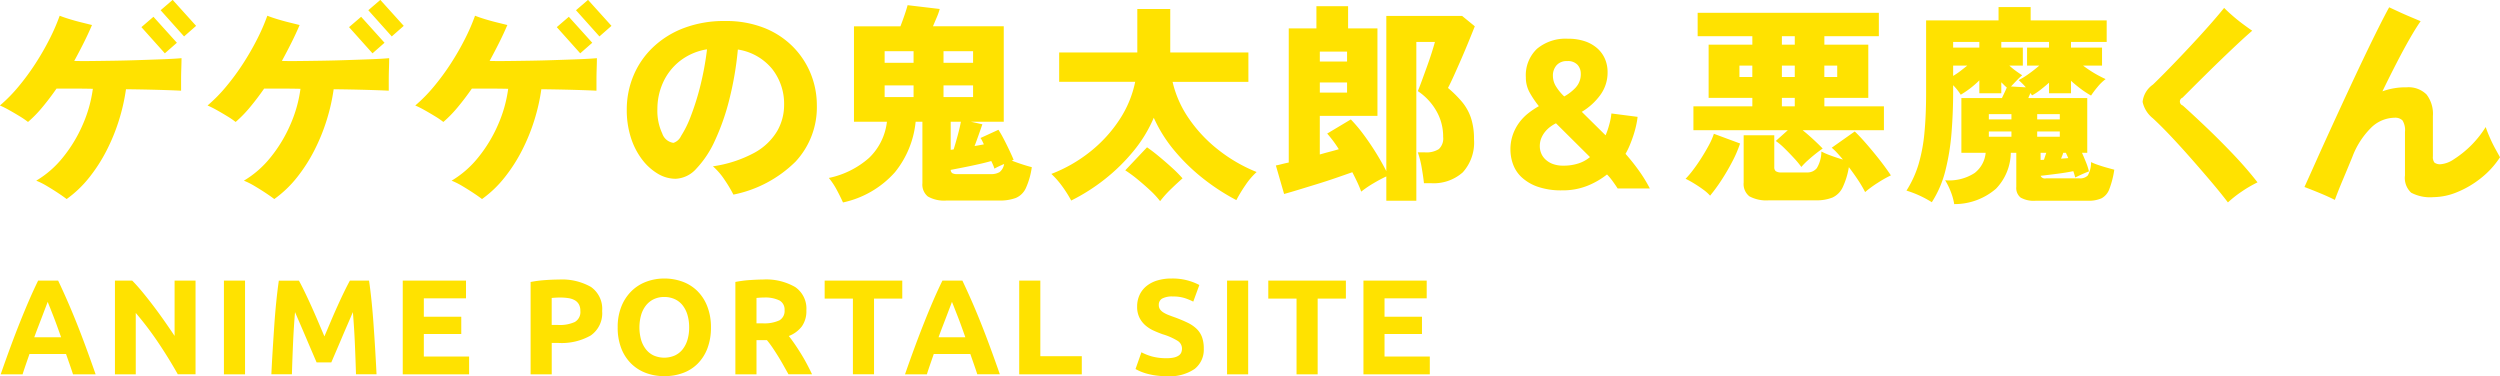 <svg xmlns="http://www.w3.org/2000/svg" xmlns:xlink="http://www.w3.org/1999/xlink" width="295.938" height="44.531" viewBox="0 0 295.938 44.531">
  <defs>
    <style>
      .cls-1 {
        fill: #ffe200;
        fill-rule: evenodd;
      }
    </style>
  </defs>
  <path id="logo" class="cls-1" d="M50.832,54.087a19.023,19.023,0,0,0,2.075-3.225,22.7,22.7,0,0,0,1.462-3.587,22.947,22.947,0,0,0,.825-3.65q2.075,0.025,3.862.075t2.662,0.1V42.625q0-.724.025-1.463T61.77,39.95q-0.85.075-2.162,0.125t-2.825.1q-1.513.051-3,.075t-2.738.037q-1.25.013-1.975-.012,0.6-1.1,1.138-2.175t0.962-2.075l-1.212-.3q-0.712-.175-1.412-0.388t-1.2-.412a23.559,23.559,0,0,1-1.187,2.737,31.481,31.481,0,0,1-1.675,2.913,27.937,27.937,0,0,1-2.012,2.737,18.074,18.074,0,0,1-2.2,2.238,11.251,11.251,0,0,1,1.1.55q0.625,0.35,1.237.725a9.881,9.881,0,0,1,.988.675,14.652,14.652,0,0,0,1.725-1.775q0.85-1.024,1.65-2.175h1.963q1.112,0,2.337.025a15.675,15.675,0,0,1-1.2,4.25,16.582,16.582,0,0,1-2.337,3.862A11.713,11.713,0,0,1,44.57,54.45a8.759,8.759,0,0,1,1.25.625q0.675,0.4,1.3.813t1.05,0.737A13.207,13.207,0,0,0,50.832,54.087ZM61.22,38.125L58.445,35.05,57.02,36.275l2.775,3.1Zm2.275-2L60.72,33.05l-1.425,1.225,2.775,3.1ZM75.417,54.087a19.017,19.017,0,0,0,2.075-3.225,22.7,22.7,0,0,0,1.462-3.587,22.947,22.947,0,0,0,.825-3.65q2.075,0.025,3.863.075T86.3,43.8V42.625q0-.724.025-1.463t0.025-1.212q-0.85.075-2.162,0.125t-2.825.1q-1.513.051-3,.075t-2.738.037q-1.25.013-1.975-.012,0.6-1.1,1.138-2.175t0.962-2.075l-1.212-.3q-0.712-.175-1.412-0.388t-1.2-.412a23.559,23.559,0,0,1-1.187,2.737,31.5,31.5,0,0,1-1.675,2.913,27.954,27.954,0,0,1-2.013,2.737,18.074,18.074,0,0,1-2.2,2.238,11.251,11.251,0,0,1,1.1.55q0.625,0.35,1.237.725a9.881,9.881,0,0,1,.987.675A14.644,14.644,0,0,0,69.9,45.725q0.85-1.024,1.65-2.175h1.963q1.112,0,2.337.025a15.675,15.675,0,0,1-1.2,4.25,16.582,16.582,0,0,1-2.338,3.862,11.712,11.712,0,0,1-3.162,2.763,8.755,8.755,0,0,1,1.25.625q0.675,0.4,1.3.813t1.05,0.737A13.206,13.206,0,0,0,75.417,54.087ZM85.8,38.125L83.03,35.05,81.6,36.275l2.775,3.1Zm2.275-2L85.3,33.05,83.88,34.275l2.775,3.1ZM100,54.087a18.992,18.992,0,0,0,2.075-3.225,22.676,22.676,0,0,0,1.463-3.587,22.991,22.991,0,0,0,.825-3.65q2.075,0.025,3.862.075t2.663,0.1V42.625q0-.724.025-1.463t0.025-1.212q-0.85.075-2.163,0.125t-2.825.1q-1.512.051-3,.075t-2.737.037q-1.251.013-1.975-.012,0.6-1.1,1.138-2.175t0.963-2.075l-1.213-.3q-0.713-.175-1.413-0.388t-1.2-.412a23.56,23.56,0,0,1-1.187,2.737,31.478,31.478,0,0,1-1.675,2.913,27.939,27.939,0,0,1-2.013,2.737,18.066,18.066,0,0,1-2.2,2.238,11.24,11.24,0,0,1,1.1.55q0.625,0.35,1.237.725a9.881,9.881,0,0,1,.988.675,14.644,14.644,0,0,0,1.725-1.775q0.85-1.024,1.65-2.175H98.1q1.112,0,2.338.025a15.693,15.693,0,0,1-1.2,4.25A16.592,16.592,0,0,1,96.9,51.688,11.714,11.714,0,0,1,93.74,54.45a8.76,8.76,0,0,1,1.25.625q0.675,0.4,1.3.813t1.05,0.737A13.2,13.2,0,0,0,100,54.087ZM110.39,38.125l-2.775-3.075-1.425,1.225,2.775,3.1Zm2.275-2L109.89,33.05l-1.425,1.225,2.775,3.1Zm21.772,16.088a9.45,9.45,0,0,0,2.538-6.712,9.881,9.881,0,0,0-.7-3.65,9.724,9.724,0,0,0-2.075-3.2,9.926,9.926,0,0,0-3.4-2.262,12.227,12.227,0,0,0-4.7-.838,13.344,13.344,0,0,0-4.913.85,10.86,10.86,0,0,0-3.662,2.312,9.874,9.874,0,0,0-2.275,3.35,10.391,10.391,0,0,0-.775,3.988,10.629,10.629,0,0,0,.487,3.3,8.522,8.522,0,0,0,1.325,2.588,6.522,6.522,0,0,0,1.863,1.687,4.1,4.1,0,0,0,2.1.6,3.477,3.477,0,0,0,2.462-1.2,12,12,0,0,0,2.188-3.3,27.022,27.022,0,0,0,1.712-4.875,38.486,38.486,0,0,0,1.013-5.925,6.524,6.524,0,0,1,4.05,2.287A6.666,6.666,0,0,1,133.1,45.5a6.19,6.19,0,0,1-.825,3.087,7.073,7.073,0,0,1-2.675,2.55,14.658,14.658,0,0,1-4.925,1.612,8.013,8.013,0,0,1,1.387,1.613A16.149,16.149,0,0,1,127.1,56.1,14.482,14.482,0,0,0,134.437,52.212Zm-15.762-3.35a6.344,6.344,0,0,1-.575-2.913,7.537,7.537,0,0,1,.65-3.075,6.824,6.824,0,0,1,1.962-2.55,7,7,0,0,1,3.263-1.425,34.8,34.8,0,0,1-.825,4.45,30.43,30.43,0,0,1-1.113,3.512,12.31,12.31,0,0,1-1.137,2.3,1.509,1.509,0,0,1-.9.812A1.634,1.634,0,0,1,118.675,48.863ZM146.22,53.45a11.233,11.233,0,0,0,2.45-5.975h0.8V54.75a1.819,1.819,0,0,0,.65,1.575,3.9,3.9,0,0,0,2.225.475h6.2a5.413,5.413,0,0,0,1.975-.3,2.3,2.3,0,0,0,1.187-1.15,8.883,8.883,0,0,0,.713-2.5q-0.5-.125-1.15-0.337t-1.225-.437l0.225-.1q-0.2-.474-0.538-1.187t-0.687-1.375a10.463,10.463,0,0,0-.575-0.988l-2.125.975a1.918,1.918,0,0,1,.2.325q0.1,0.2.2,0.425-0.25.05-.525,0.1c-0.184.033-.375,0.067-0.575,0.1q0.249-.65.5-1.363t0.425-1.212l-1.35-.3H159.1v-11.3H150.72q0.225-.525.462-1.087a6.891,6.891,0,0,0,.338-0.963l-3.8-.45q-0.15.55-.388,1.238t-0.462,1.263h-5.5v11.3h3.9a7.015,7.015,0,0,1-2.125,4.288,10.37,10.37,0,0,1-4.75,2.363,8.423,8.423,0,0,1,.925,1.387q0.425,0.787.75,1.513A11.415,11.415,0,0,0,146.22,53.45Zm6.787,0.112a0.5,0.5,0,0,1-.187-0.388q0.649-.125,1.537-0.3t1.775-.375q0.888-.2,1.488-0.375,0.125,0.25.225,0.488a4.04,4.04,0,0,1,.15.412q0.45-.25,1.15-0.55a1.53,1.53,0,0,1-.538.962,1.947,1.947,0,0,1-1.062.237h-3.9A1.231,1.231,0,0,1,153.007,53.563ZM151.97,43.175h3.5V44.55h-3.5V43.175Zm0-4.05h3.5V40.5h-3.5V39.125ZM145,43.175h3.425V44.55H145V43.175Zm0-4.05h3.425V40.5H145V39.125Zm7.825,8.35h1.2q-0.126.7-.388,1.663T153.17,50.75l-0.35.05V47.475ZM171,54.325a21.987,21.987,0,0,0,3.425-3.338A16.115,16.115,0,0,0,176.86,47a16.678,16.678,0,0,0,2.512,3.975,22.728,22.728,0,0,0,3.45,3.313,25.186,25.186,0,0,0,3.813,2.463,17.186,17.186,0,0,1,1.05-1.737,8.455,8.455,0,0,1,1.35-1.588,18.379,18.379,0,0,1-4.5-2.6,16.67,16.67,0,0,1-3.5-3.7,12.661,12.661,0,0,1-1.95-4.375h8.975V39.275h-9.25v-5.15h-3.9v5.15h-9.25V42.75h9a12.782,12.782,0,0,1-1.85,4.463,16.166,16.166,0,0,1-3.438,3.775,17.316,17.316,0,0,1-4.637,2.663,10.115,10.115,0,0,1,1.312,1.5,14.457,14.457,0,0,1,1.038,1.65A22.632,22.632,0,0,0,171,54.325Zm7.9,1.112q0.738-.713,1.363-1.263a15.051,15.051,0,0,0-1.213-1.225q-0.738-.674-1.537-1.337T176.06,50.5l-2.575,2.725a15.952,15.952,0,0,1,1.462,1.075q0.762,0.626,1.475,1.288a10.242,10.242,0,0,1,1.188,1.287A12.482,12.482,0,0,1,178.9,55.438Zm29.04,1.387v-18.8h2.2q-0.125.475-.375,1.262t-0.562,1.65l-0.6,1.65q-0.288.787-.488,1.262a6.965,6.965,0,0,1,2.175,2.313,6.06,6.06,0,0,1,.825,3.113,1.71,1.71,0,0,1-.512,1.438,2.74,2.74,0,0,1-1.638.387h-0.85a10.761,10.761,0,0,1,.463,1.825q0.188,1.075.262,1.825h0.825a5.194,5.194,0,0,0,3.775-1.287,5.266,5.266,0,0,0,1.325-3.937A7.8,7.8,0,0,0,214.4,47a5.937,5.937,0,0,0-1.05-1.875,13.6,13.6,0,0,0-1.663-1.65q0.3-.575.713-1.487t0.875-1.975q0.462-1.062.875-2.075t0.712-1.763l-1.5-1.225h-8.975V53.325q-0.476-.95-1.15-2.05T201.775,49.1a18.1,18.1,0,0,0-1.588-1.9l-2.8,1.675q0.35,0.4.7,0.863t0.675,0.988q-0.5.15-1.075,0.3t-1.175.325V46.775h6.825V36.425h-3.475V33.8h-3.75v2.625h-3.275V52.3q-0.475.1-.862,0.2t-0.663.15l0.975,3.375q0.725-.2,1.75-0.513l2.163-.663q1.137-.349,2.225-0.725t1.937-.675q0.326,0.625.6,1.212t0.45,1.087a12.53,12.53,0,0,1,1.45-.987q0.825-.488,1.525-0.813v2.875h3.55Zm-11.425-14h3.225v1.2h-3.225v-1.2Zm0-3.65h3.225V40.35h-3.225V39.175Zm57.725,12.913q0.45-.412.938-0.8t0.862-.638q-0.4-.425-1.075-1.05t-1.3-1.125h9.625V45.65h-7.05v-1h5.2v-6.3h-5.2v-1h6.45V34.575h-21.45V37.35h6.475v1h-5.175v6.3h5.175v1h-6.975v2.825h11.175l-1.425,1.275a7.5,7.5,0,0,1,1.038.875q0.586,0.575,1.137,1.175a10.759,10.759,0,0,1,.85,1.025A8.342,8.342,0,0,1,254.237,52.087Zm0.975,4.688a5.039,5.039,0,0,0,1.975-.325,2.481,2.481,0,0,0,1.2-1.175,8.9,8.9,0,0,0,.75-2.425q0.575,0.75,1.088,1.525a13.959,13.959,0,0,1,.837,1.425,12.533,12.533,0,0,1,1.5-1.1,13.442,13.442,0,0,1,1.55-.875q-0.326-.5-0.837-1.188T262.15,51.2q-0.613-.75-1.213-1.425t-1.1-1.15l-2.725,1.925a7.1,7.1,0,0,1,.638.613q0.338,0.363.687,0.788-0.7-.2-1.412-0.463A9.608,9.608,0,0,1,255.887,51a3.846,3.846,0,0,1-.537,1.962,1.407,1.407,0,0,1-1.163.513h-3a1.141,1.141,0,0,1-.7-0.15,0.592,0.592,0,0,1-.175-0.475V49.075h-3.625v5.6a1.849,1.849,0,0,0,.675,1.625,4.211,4.211,0,0,0,2.325.475h5.525ZM244.05,54.4q0.687-1.05,1.287-2.2a14.163,14.163,0,0,0,.925-2.15l-3.1-1.15a8.212,8.212,0,0,1-.612,1.388q-0.413.763-.9,1.525t-0.975,1.4a10.378,10.378,0,0,1-.863,1.013,10.955,10.955,0,0,1,1,.55q0.574,0.35,1.1.737a4.734,4.734,0,0,1,.8.713A19.508,19.508,0,0,0,244.05,54.4Zm2.137-13.575h1.525v1.35h-1.525v-1.35Zm5.025,0h1.525v1.35h-1.525v-1.35Zm5.025,0h1.525v1.35h-1.525v-1.35Zm-5.025,3.825h1.525v1h-1.525v-1Zm0-7.3h1.525v1h-1.525v-1ZM276.56,55.4a6.276,6.276,0,0,0,1.75-4.25h0.65V55.2a1.445,1.445,0,0,0,.512,1.25,3.154,3.154,0,0,0,1.788.375h6.175a3.725,3.725,0,0,0,1.612-.287,2,2,0,0,0,.925-1.087,10.759,10.759,0,0,0,.588-2.3c-0.25-.066-0.555-0.15-0.913-0.25s-0.7-.208-1.037-0.325a6.969,6.969,0,0,1-.8-0.325,3.181,3.181,0,0,1-.388,1.587,1.276,1.276,0,0,1-1.012.337h-3.925a0.57,0.57,0,0,1-.65-0.3q0.875-.1,1.95-0.238t1.925-.312c0.05,0.15.1,0.292,0.137,0.425s0.071,0.242.088,0.325q0.849-.425,1.625-0.725a7.223,7.223,0,0,0-.338-1.05q-0.237-.6-0.487-1.15h0.625V44.675h-6.975a2.986,2.986,0,0,1,.125-0.313c0.05-.108.091-0.2,0.125-0.287l0.1,0.15a0.783,0.783,0,0,0,.1.125,7.684,7.684,0,0,0,1.012-.675q0.513-.4.988-0.825V44.1h2.6V42.625q0.549,0.5,1.15.95a10.933,10.933,0,0,0,1.225.8,11.023,11.023,0,0,1,.762-1.013,5.6,5.6,0,0,1,.963-0.937,14.025,14.025,0,0,1-2.675-1.6h2.25V38.7h-3.675V38.025h4.225v-2.55h-9V33.9h-3.8v1.575h-8.575v8.55q0,2.7-.2,4.775a19.314,19.314,0,0,1-.7,3.725,12.49,12.49,0,0,1-1.425,3.1,12.616,12.616,0,0,1,3,1.375,12.47,12.47,0,0,0,1.612-3.763,26.747,26.747,0,0,0,.725-4.5q0.188-2.387.188-4.837V43.15a7.021,7.021,0,0,1,.9,1.125,11.182,11.182,0,0,0,2.2-1.7V44.1h2.6V42.8l0.337,0.338c0.108,0.108.213,0.2,0.313,0.287-0.084.2-.175,0.4-0.275,0.612s-0.2.421-.3,0.638h-4.8V51.15h2.875a3.418,3.418,0,0,1-1.3,2.387,5.53,5.53,0,0,1-3.5.862,8.129,8.129,0,0,1,.675,1.375,6.827,6.827,0,0,1,.4,1.45A7.5,7.5,0,0,0,276.56,55.4Zm1.775-12.1q0.324-.35.687-0.725a7.648,7.648,0,0,1,.638-0.6q-0.351-.225-0.763-0.525a8.175,8.175,0,0,1-.762-0.625h1.6V38.7h-2.55V38.025h5.65V38.7h-2.6v2.125h1.45q-0.576.5-1.238,0.975a9.186,9.186,0,0,1-1.212.75,6.885,6.885,0,0,1,.85.85Zm-6.85-5.275h3.1V38.7h-3.1V38.025Zm4.225,10.6h2.675V49.25H275.71V48.625Zm5.725,0h2.675V49.25h-2.675V48.625Zm-5.725-2.05h2.675V47.2H275.71V46.575Zm5.725,0h2.675V47.2h-2.675V46.575Zm-9.95-5.75h1.675q-0.4.325-.825,0.65a8.556,8.556,0,0,1-.85.575V40.825Zm10.35,10.325h0.675l-0.275.825-0.4.025V51.15Zm2.575,0.312a1.886,1.886,0,0,0,.1-0.312h0.325c0.033,0.084.075,0.179,0.125,0.287s0.1,0.221.15,0.338c-0.117.017-.25,0.029-0.4,0.038s-0.3.021-.45,0.037Q284.335,51.65,284.41,51.463Zm21.255,4.262a15.048,15.048,0,0,1,1.85-1.075q-1.326-1.7-2.938-3.387T301.4,48.088q-1.563-1.488-2.737-2.538a0.491,0.491,0,0,1-.025-0.925l1.087-1.087q0.738-.737,1.675-1.663t1.95-1.9q1.013-.975,1.938-1.837t1.6-1.437q-0.476-.325-1.1-0.788t-1.213-.975q-0.588-.512-1.012-0.938-0.5.626-1.325,1.575t-1.825,2.038q-1,1.087-2,2.137t-1.863,1.925q-0.863.875-1.412,1.4a2.858,2.858,0,0,0-1.225,2.05,3.412,3.412,0,0,0,1.225,1.95q1.024,0.951,2.187,2.187t2.35,2.587q1.188,1.35,2.313,2.675t2.025,2.5A13.473,13.473,0,0,1,305.665,55.725Zm11.942-1.362q0.513-1.213,1.138-2.737a9.624,9.624,0,0,1,2.187-3.413A4.03,4.03,0,0,1,323.745,47a1.2,1.2,0,0,1,.937.325,2.172,2.172,0,0,1,.288,1.35v5.15a2.375,2.375,0,0,0,.737,2.05,4.794,4.794,0,0,0,2.638.525,7.49,7.49,0,0,0,2.787-.587,11.437,11.437,0,0,0,2.813-1.65,10.252,10.252,0,0,0,2.275-2.487q-0.225-.4-0.575-1.038T335,49.312q-0.3-.687-0.475-1.212a12.081,12.081,0,0,1-3.763,3.813,3.253,3.253,0,0,1-1.537.588,1.11,1.11,0,0,1-.763-0.188,1.062,1.062,0,0,1-.187-0.737V46.8a3.759,3.759,0,0,0-.75-2.55,3.014,3.014,0,0,0-2.375-.85,7.982,7.982,0,0,0-2.85.475q0.874-1.8,1.7-3.4t1.55-2.862q0.724-1.262,1.275-2.038-0.525-.225-1.238-0.525t-1.387-.613q-0.675-.312-1.1-0.512-0.525.951-1.313,2.525t-1.725,3.538q-0.937,1.963-1.925,4.088t-1.937,4.2q-0.951,2.075-1.75,3.863T313.07,55.2q0.675,0.25,1.712.675t1.888,0.85Q317.094,55.575,317.607,54.363ZM51.6,77.371q-0.627-1.792-1.189-3.312t-1.1-2.864q-0.539-1.344-1.069-2.552t-1.077-2.36H44.793q-0.562,1.152-1.084,2.36T42.65,71.195q-0.538,1.344-1.1,2.864t-1.187,3.312h2.592q0.182-.574.393-1.184l0.421-1.216H48.1l0.424,1.213q0.213,0.609.4,1.187H51.6Zm-5.41-7.925q0.162,0.416.377,0.961t0.453,1.2q0.239,0.658.493,1.378H44.337q0.262-.719.516-1.374t0.46-1.2q0.206-.545.366-0.961t0.245-.657Q46.023,69.031,46.185,69.446Zm17.238,7.925V66.283h-2.48v6.544q-0.576-.864-1.232-1.8t-1.32-1.808q-0.664-.872-1.3-1.64t-1.168-1.3H53.887V77.371h2.464V70.107a38.308,38.308,0,0,1,2.656,3.5q1.248,1.856,2.32,3.76h2.1Zm3.36,0h2.5V66.283h-2.5V77.371Zm6.5-11.088q-0.16,1.1-.3,2.472T72.748,71.6q-0.1,1.48-.192,2.968t-0.152,2.8h2.432q0.048-1.616.128-3.52t0.24-3.84q0.289,0.672.642,1.488t0.7,1.632q0.345,0.816.666,1.56t0.546,1.272H79.5q0.225-.528.546-1.272t0.666-1.56q0.345-.816.7-1.632t0.642-1.488q0.16,1.936.24,3.84t0.128,3.52h2.432q-0.064-1.312-.152-2.8T84.508,71.6q-0.1-1.48-.24-2.848t-0.3-2.472H81.7q-0.289.528-.666,1.3t-0.786,1.68q-0.409.9-.81,1.848l-0.754,1.776L77.93,71.115q-0.4-.944-0.81-1.848t-0.786-1.68q-0.377-.776-0.666-1.3H73.284ZM95.812,77.371v-2.1h-5.36V72.6h4.432V70.555H90.452V68.379h4.992v-2.1H87.956V77.371h7.856Zm9.008-11.152a14.1,14.1,0,0,0-1.728.224V77.371h2.5V73.659h0.784a6.952,6.952,0,0,0,3.84-.888,3.2,3.2,0,0,0,1.344-2.888,3.163,3.163,0,0,0-1.328-2.856,6.942,6.942,0,0,0-3.808-.872Q105.732,66.155,104.82,66.219Zm2.752,2.136a2.164,2.164,0,0,1,.76.256,1.281,1.281,0,0,1,.48.488,1.575,1.575,0,0,1,.168.768,1.353,1.353,0,0,1-.656,1.312,4.249,4.249,0,0,1-1.952.352h-0.784v-3.2q0.192-.015.456-0.032c0.176-.01.354-0.016,0.536-0.016A6.3,6.3,0,0,1,107.572,68.355Zm8.6,2a3.343,3.343,0,0,1,.576-1.136,2.627,2.627,0,0,1,.92-0.736,2.824,2.824,0,0,1,1.248-.264,2.916,2.916,0,0,1,1.24.256,2.533,2.533,0,0,1,.928.728,3.381,3.381,0,0,1,.576,1.136,5.137,5.137,0,0,1,.2,1.48,5.051,5.051,0,0,1-.2,1.472,3.381,3.381,0,0,1-.576,1.128,2.533,2.533,0,0,1-.928.728,3.148,3.148,0,0,1-2.488,0,2.54,2.54,0,0,1-.92-0.728,3.345,3.345,0,0,1-.576-1.128A5.488,5.488,0,0,1,116.172,70.355ZM124,69.315A5.208,5.208,0,0,0,122.82,67.5a4.886,4.886,0,0,0-1.76-1.1,6.212,6.212,0,0,0-2.144-.368,6.048,6.048,0,0,0-2.1.368,4.964,4.964,0,0,0-1.76,1.1,5.317,5.317,0,0,0-1.208,1.816,6.49,6.49,0,0,0-.448,2.5,6.711,6.711,0,0,0,.432,2.5,5.113,5.113,0,0,0,1.184,1.808,4.923,4.923,0,0,0,1.76,1.1,6.208,6.208,0,0,0,2.144.368,6.378,6.378,0,0,0,2.184-.368,4.765,4.765,0,0,0,1.752-1.1,5.16,5.16,0,0,0,1.16-1.808,6.838,6.838,0,0,0,.424-2.5A6.709,6.709,0,0,0,124,69.315Zm5.019-3.1a14.112,14.112,0,0,0-1.688.224V77.371h2.5V73.323h1.232q0.321,0.384.642,0.856t0.651,1q0.328,0.528.642,1.088t0.619,1.1h2.79q-0.288-.608-0.624-1.24t-0.7-1.216q-0.36-.584-0.728-1.12t-0.7-.952A3.532,3.532,0,0,0,135.2,71.7a3.123,3.123,0,0,0,.536-1.9,3.086,3.086,0,0,0-1.328-2.76,6.875,6.875,0,0,0-3.824-.888Q129.895,66.155,129.023,66.219Zm3.52,2.408a1.222,1.222,0,0,1,.616,1.16,1.273,1.273,0,0,1-.608,1.2,4.255,4.255,0,0,1-2.016.352h-0.7V68.331l0.408-.032c0.144-.01.306-0.016,0.488-0.016A3.812,3.812,0,0,1,132.543,68.627Zm5.361-2.344v2.128h3.344v8.96h2.5v-8.96h3.344V66.283H137.9ZM158.64,77.371q-0.627-1.792-1.189-3.312t-1.1-2.864q-0.538-1.344-1.069-2.552t-1.077-2.36h-2.366q-0.562,1.152-1.084,2.36T149.7,71.195q-0.537,1.344-1.1,2.864t-1.188,3.312H150q0.183-.574.393-1.184l0.421-1.216h4.331l0.424,1.213q0.213,0.609.4,1.187h2.673Zm-5.41-7.925q0.162,0.416.377,0.961t0.453,1.2q0.238,0.658.493,1.378h-3.171q0.262-.719.516-1.374t0.46-1.2q0.206-.545.366-0.961c0.107-.277.189-0.5,0.244-0.657Q153.069,69.031,153.23,69.446Zm10.2,5.781V66.283h-2.5V77.371h7.408V75.227h-4.912Zm13.192,0.024a6.251,6.251,0,0,1-1.224-.488l-0.7,1.984a5.869,5.869,0,0,0,.552.273,6.047,6.047,0,0,0,.784.272,8.574,8.574,0,0,0,1.048.216,9.088,9.088,0,0,0,1.328.088,5.251,5.251,0,0,0,3.28-.856,2.889,2.889,0,0,0,1.088-2.408,3.937,3.937,0,0,0-.208-1.36,2.653,2.653,0,0,0-.632-0.976,4.046,4.046,0,0,0-1.064-.728q-0.64-.312-1.5-0.632-0.417-.144-0.76-0.28a3.56,3.56,0,0,1-.608-0.3,1.4,1.4,0,0,1-.408-0.376,0.877,0.877,0,0,1-.144-0.512,0.836,0.836,0,0,1,.392-0.76,2.51,2.51,0,0,1,1.288-.248,4.484,4.484,0,0,1,1.368.184,6.944,6.944,0,0,1,1.032.424l0.72-1.968a6.785,6.785,0,0,0-3.28-.768,5.736,5.736,0,0,0-1.7.232,3.72,3.72,0,0,0-1.28.664,2.953,2.953,0,0,0-.816,1.048,3.229,3.229,0,0,0-.288,1.384,2.849,2.849,0,0,0,.272,1.3,2.976,2.976,0,0,0,.7.912,3.981,3.981,0,0,0,.976.624q0.543,0.248,1.088.44a7.34,7.34,0,0,1,1.76.776,1.073,1.073,0,0,1,.512.9,1.287,1.287,0,0,1-.08.464,0.811,0.811,0,0,1-.288.36,1.611,1.611,0,0,1-.552.24,3.608,3.608,0,0,1-.872.088A6.362,6.362,0,0,1,176.62,75.251Zm8.912,2.12h2.5V66.283h-2.5V77.371Zm4.881-11.088v2.128h3.344v8.96h2.5v-8.96H199.6V66.283h-9.184Zm19.12,11.088v-2.1h-5.36V72.6h4.432V70.555h-4.432V68.379h4.992v-2.1h-7.488V77.371h7.856Zm9.846-24.885a3.927,3.927,0,0,0,1.013,1.549,5.391,5.391,0,0,0,1.888,1.124,8.47,8.47,0,0,0,2.927.437,7.839,7.839,0,0,0,2.976-.539,9.249,9.249,0,0,0,2.326-1.342,6.908,6.908,0,0,1,.7.839q0.35,0.488.558,0.817h3.812a16.969,16.969,0,0,0-1.314-2.136,24.38,24.38,0,0,0-1.564-1.961,8.8,8.8,0,0,0,.513-1.051q0.238-.575.426-1.151t0.313-1.139a9.3,9.3,0,0,0,.176-1.038l-3.1-.4a7.6,7.6,0,0,1-.258,1.331,9.1,9.1,0,0,1-.43,1.257L227.526,46.3a7.371,7.371,0,0,0,2.189-1.988,4.494,4.494,0,0,0,.864-2.713,3.922,3.922,0,0,0-.3-1.538,3.545,3.545,0,0,0-.888-1.251,4.265,4.265,0,0,0-1.462-.85,6.1,6.1,0,0,0-2.05-.312,5.274,5.274,0,0,0-3.65,1.187,4.311,4.311,0,0,0-1.325,3.388,3.657,3.657,0,0,0,.475,1.837,11.546,11.546,0,0,0,1.066,1.571,9.366,9.366,0,0,0-1.284.862,5.734,5.734,0,0,0-1.073,1.124,5.512,5.512,0,0,0-.735,1.424,5.242,5.242,0,0,0-.274,1.736A5.174,5.174,0,0,0,219.379,52.486Zm3.348-3.058a3,3,0,0,1,.448-0.761,3.4,3.4,0,0,1,.608-0.586,4.553,4.553,0,0,1,.684-0.424l4.026,4a4.03,4.03,0,0,1-1.315.735,5.534,5.534,0,0,1-1.842.279,3.425,3.425,0,0,1-1.279-.212,2.563,2.563,0,0,1-.864-0.549,2.053,2.053,0,0,1-.489-0.735,2.193,2.193,0,0,1-.15-0.774A2.548,2.548,0,0,1,222.727,49.428Zm4.1-6.026a5.55,5.55,0,0,1-1.381,1.077,5.727,5.727,0,0,1-.966-1.17,2.387,2.387,0,0,1-.375-1.263,1.816,1.816,0,0,1,.437-1.262,1.576,1.576,0,0,1,1.238-.488,1.543,1.543,0,0,1,1.25.451,1.562,1.562,0,0,1,.375,1.027A2.308,2.308,0,0,1,226.826,43.4Z" transform="translate(-40.281 -33.063)"/>
</svg>
